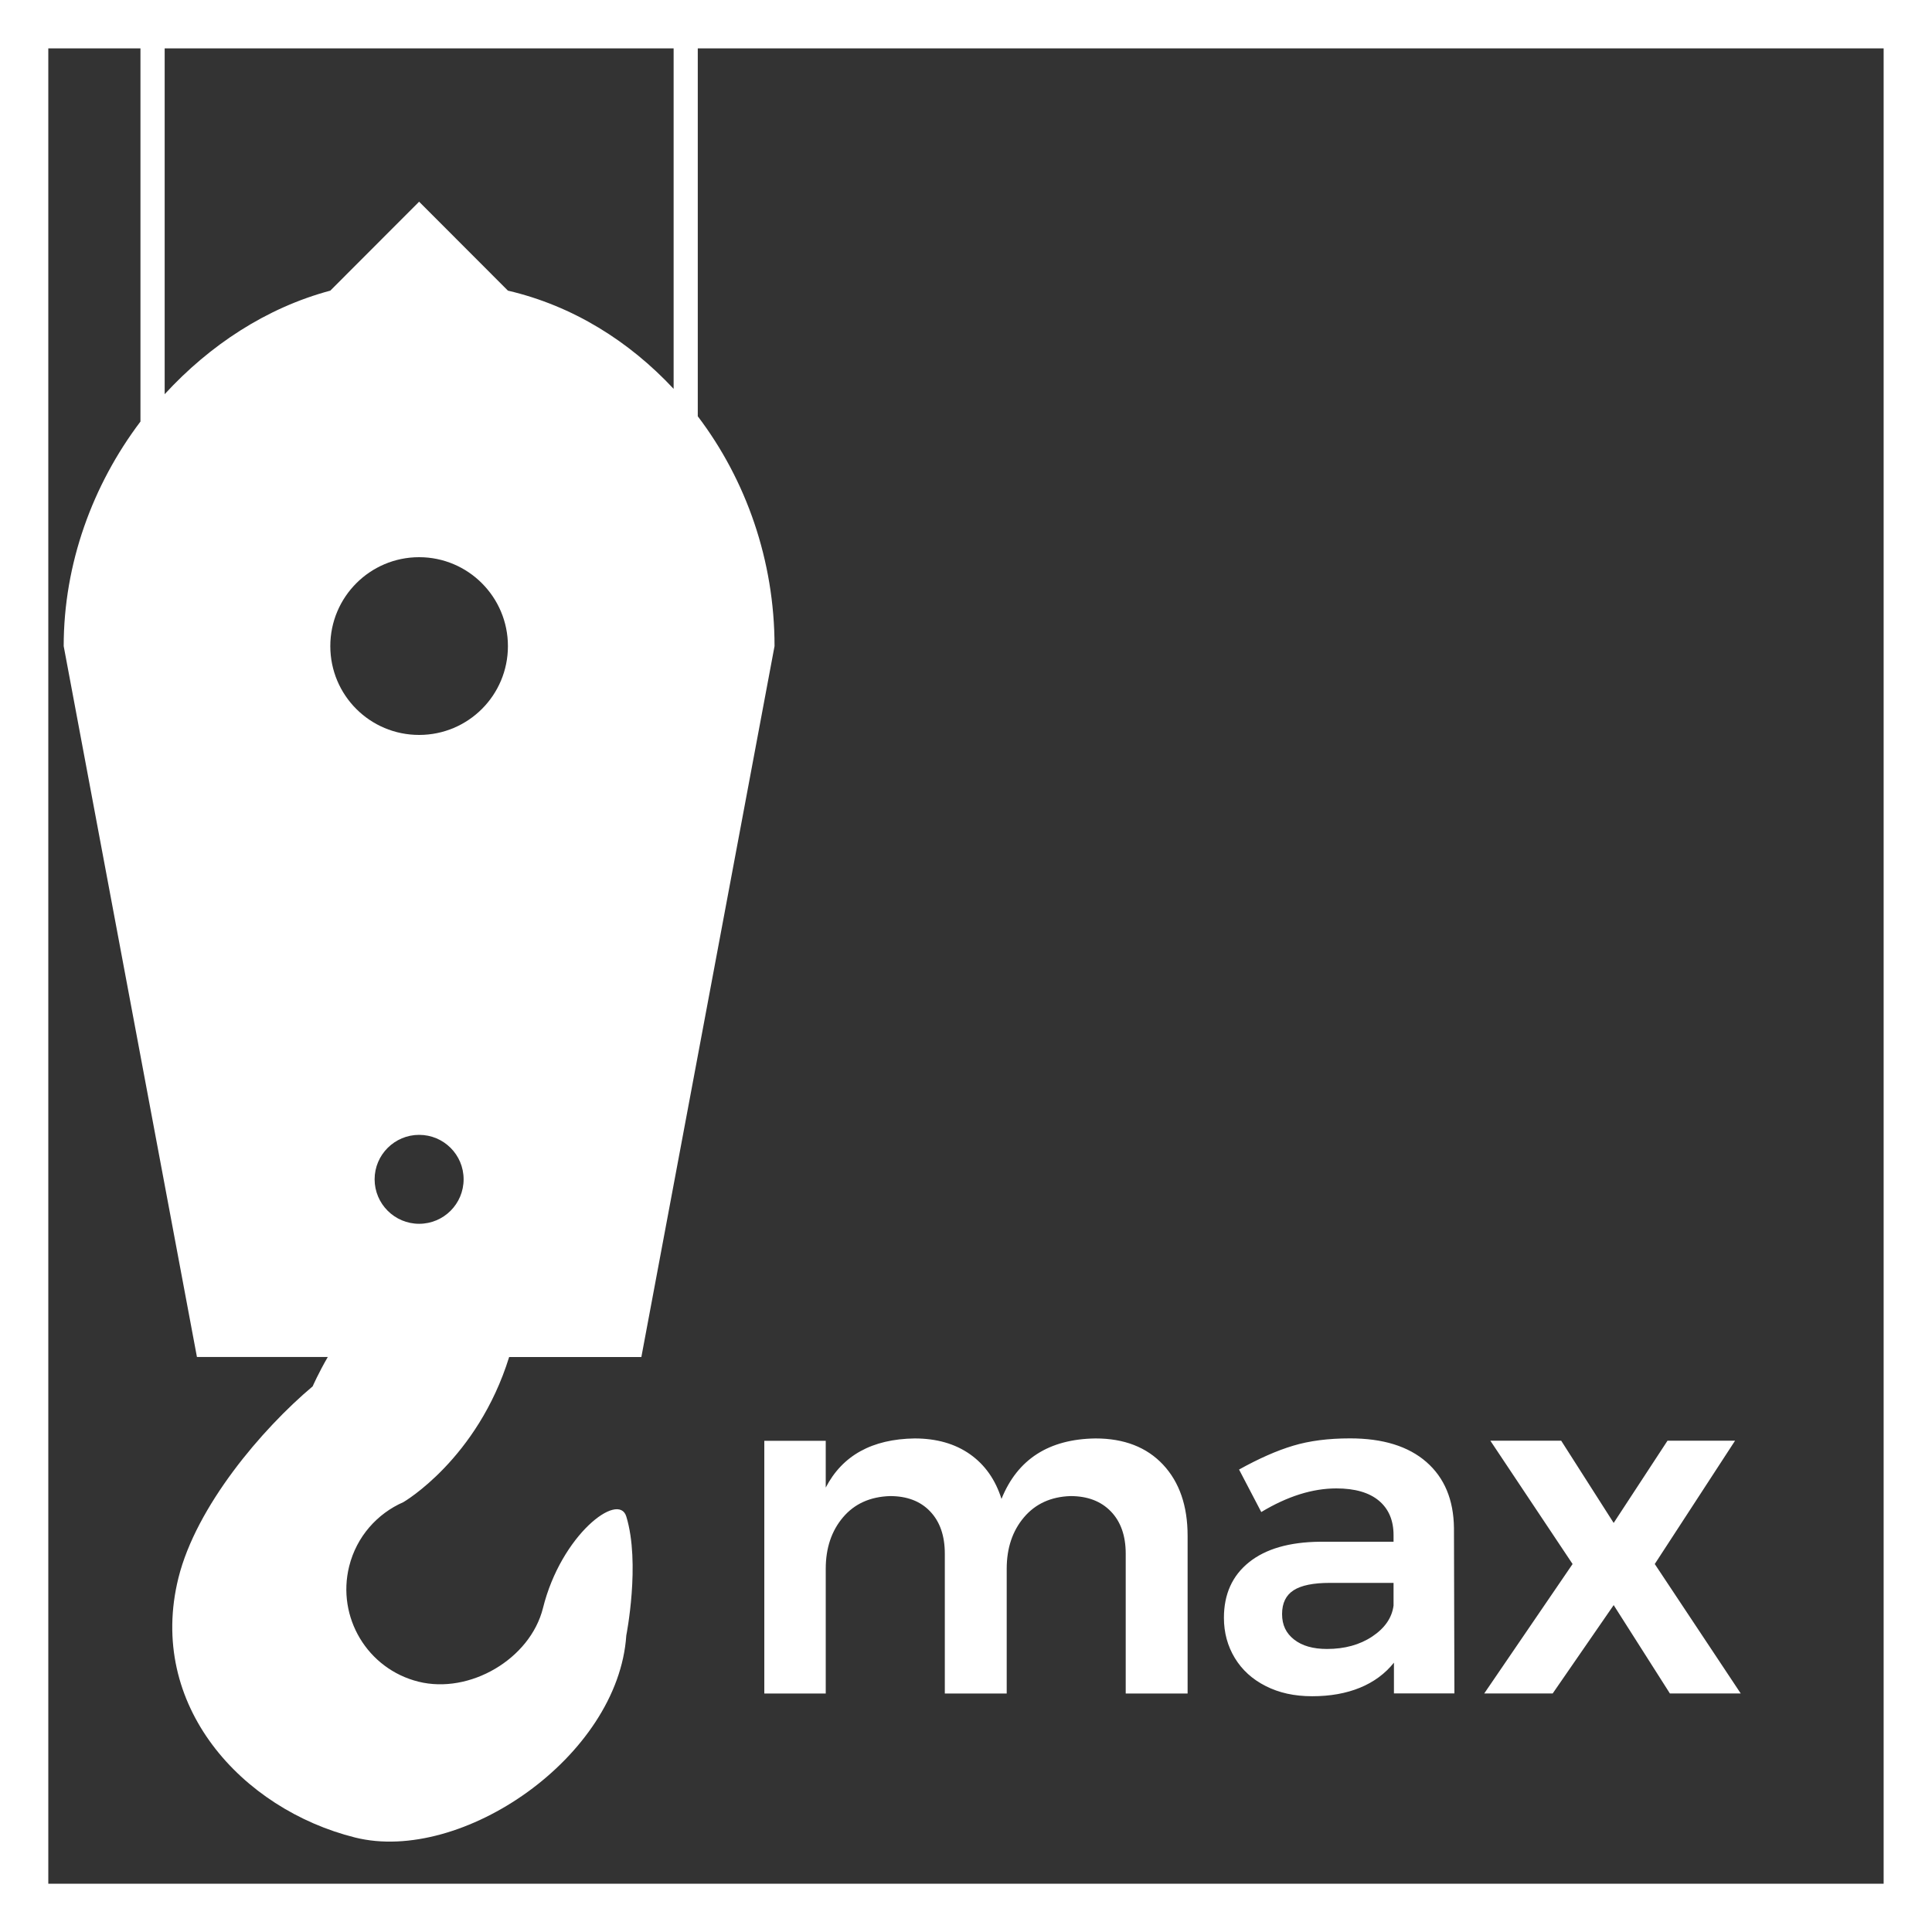 <?xml version="1.0" encoding="UTF-8"?>
<svg xmlns="http://www.w3.org/2000/svg" id="Layer_1" width="300" height="300.01" viewBox="0 0 300 300.01">
  <rect x="0" y="0" width="300" height="300.01" fill="#333333" stroke="none"/>
  <path d="M128.22,223.72v7.27c2.59-4.99,7.19-7.53,13.79-7.63,3.42,0,6.29.82,8.62,2.46,2.32,1.64,3.94,3.95,4.88,6.93,2.49-6.17,7.36-9.29,14.6-9.39,4.45,0,7.95,1.36,10.49,4.07,2.54,2.72,3.81,6.4,3.81,11.04v24.5h-9.61v-21.71c0-2.79-.77-4.98-2.31-6.57-1.54-1.59-3.63-2.38-6.27-2.38-3.03.1-5.44,1.2-7.22,3.3s-2.68,4.77-2.68,7.99v19.37h-9.61v-21.71c0-2.79-.76-4.98-2.28-6.57-1.51-1.59-3.59-2.38-6.23-2.38-3.09.1-5.52,1.2-7.3,3.3s-2.68,4.77-2.68,7.99v19.37h-9.54v-39.24h9.54ZM216.39,239.41v-1.03c0-2.3-.76-4.08-2.27-5.35-1.52-1.27-3.72-1.91-6.61-1.91-3.71,0-7.6,1.22-11.66,3.67l-3.45-6.6c3.08-1.71,5.88-2.95,8.4-3.7,2.52-.76,5.46-1.14,8.84-1.14,5.09,0,9.04,1.22,11.84,3.66,2.81,2.45,4.24,5.87,4.29,10.27l.07,25.67h-9.39v-4.77c-1.37,1.71-3.13,3.01-5.28,3.89-2.15.88-4.62,1.32-7.41,1.32s-5.15-.53-7.22-1.58c-2.08-1.05-3.68-2.51-4.8-4.36s-1.69-3.93-1.69-6.24c0-3.67,1.3-6.54,3.89-8.62,2.59-2.08,6.26-3.14,11.01-3.19h11.44ZM216.39,245.79h-9.9c-2.54,0-4.42.38-5.61,1.14s-1.8,1.99-1.8,3.7.62,2.98,1.87,3.96c1.25.98,2.95,1.46,5.1,1.46,2.74,0,5.09-.64,7.04-1.94,1.95-1.3,3.05-2.9,3.3-4.8v-3.53ZM241.1,262.96l9.47-13.72,8.73,13.72h11l-13.35-20.1,12.47-19.15h-10.49l-8.36,12.77-8.15-12.77h-11l12.77,19.15-13.72,20.1h10.63ZM300,0v300.01H0V0h300ZM104.6,60.37V7.51H25.57v53.7c6.99-7.61,15.79-13.42,25.72-16.08l13.79-13.81,13.79,13.81c10.11,2.36,18.84,7.87,25.72,15.24ZM78.87,100.33c0-7.63-6.18-13.81-13.79-13.81s-13.79,6.18-13.79,13.81,6.16,13.79,13.79,13.79,13.79-6.17,13.79-13.79ZM65.08,176.22c-3.81,0-6.91,3.1-6.91,6.9s3.09,6.91,6.91,6.91,6.91-3.09,6.91-6.91-3.09-6.9-6.91-6.9ZM292.5,7.51H108.35v57.13c7.51,9.89,11.92,22.41,11.92,35.69l-20.68,110.39h-20.53c-4.93,15.87-16.42,22.53-16.42,22.53-4.05,1.77-7.27,5.34-8.42,9.96-1.97,7.92,2.84,15.95,10.76,17.92,7.93,1.98,17.34-3.5,19.33-11.42,2.82-11.38,11.75-18.17,12.94-14.23,2.22,7.27,0,18.47,0,18.47-1.25,18.83-25.56,35.51-42.11,31.38-17.58-4.39-32.36-20.53-27.43-40.33,2.77-11.11,12.94-23.08,20.84-29.73,0,0,.88-2.02,2.35-4.56h-20.32L9.89,100.33c0-12.8,4.49-25.04,11.92-34.87V7.51H7.5v284.99h284.99V7.51Z" fill="#fff"></path>
</svg>
